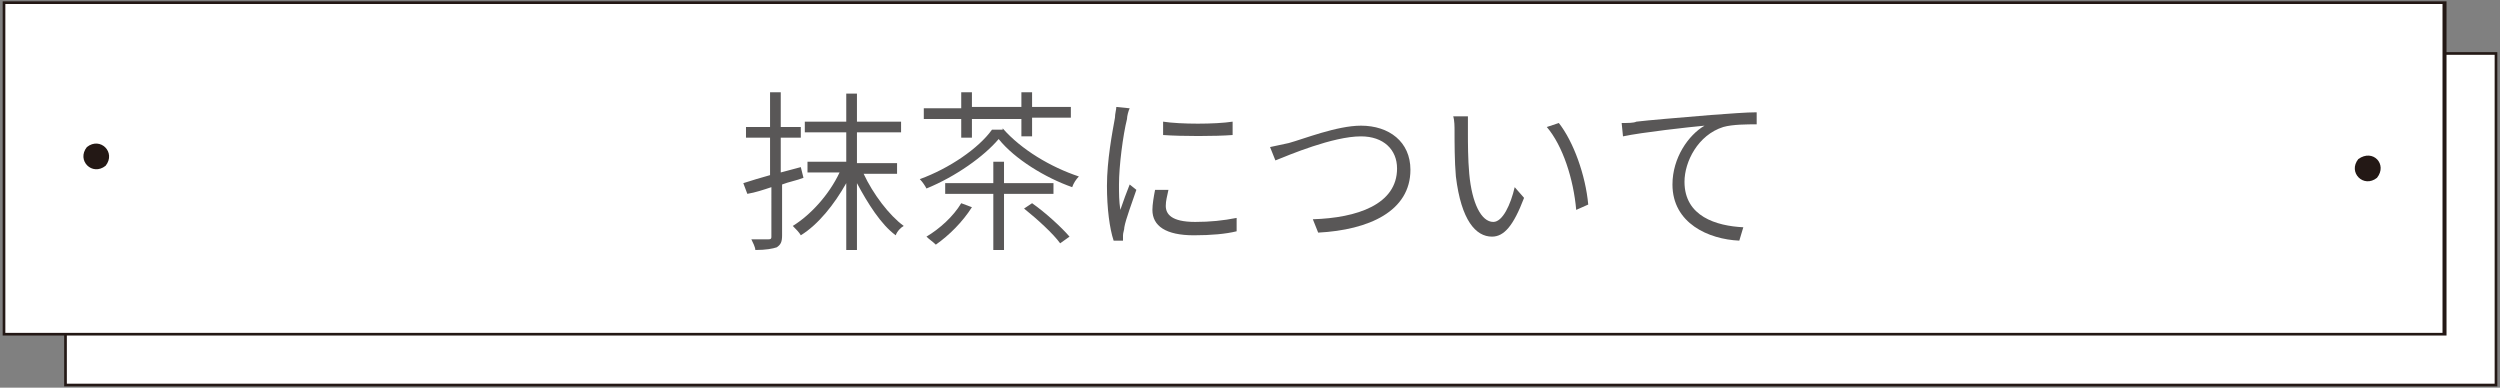 <?xml version="1.0" encoding="utf-8"?>
<!-- Generator: Adobe Illustrator 25.2.1, SVG Export Plug-In . SVG Version: 6.00 Build 0)  -->
<svg version="1.1" id="レイヤー_1" xmlns="http://www.w3.org/2000/svg" xmlns:xlink="http://www.w3.org/1999/xlink" x="0px"
	 y="0px" viewBox="0 0 187 29" width="187" height="29" style="enable-background:new 0 0 187 29;" xml:space="preserve">
<rect x="0" y="0" width="187" height="29" fill="#808080" stroke="none"/>
<style type="text/css">
	.st0{fill:#FFFFFF;}
	.st1{fill:#231815;}
	.st2{fill:#595757;}
</style>
<g>
	<g>
		<g>
			<g>
				<rect x="4.9" y="4" class="st0" width="181.8" height="24.8"/>
				<path class="st1" d="M186.8,28.9H4.8v-25h182V28.9z M5,28.7h181.6V4.1H5V28.7z"/>
			</g>
			<g>
				<rect x="0.3" y="0.2" class="st0" width="182.5" height="24.8"/>
				<path class="st1" d="M183,25.1H0.2v-25H183V25.1z M0.4,24.9h182.3V0.3H0.4V24.9z"/>
			</g>
		</g>
		<path class="st1" d="M176.4,11.9c-0.8,1,0.4,2.2,1.4,1.4c0,0,0,0,0,0C178.6,12.3,177.5,11.1,176.4,11.9z"/>
	</g>
	<path class="st1" d="M6.5,11c-0.8,1,0.4,2.2,1.4,1.4c0,0,0,0,0,0C8.7,11.4,7.5,10.2,6.5,11z"/>
</g>
<g>
	<path class="st2" d="M60.1,13.3c-0.5,0.2-1.1,0.3-1.6,0.5v3.8c0,0.5-0.1,0.7-0.4,0.9c-0.3,0.1-0.8,0.2-1.6,0.2
		c0-0.2-0.2-0.6-0.3-0.8c0.6,0,1.1,0,1.3,0c0.2,0,0.2-0.1,0.2-0.2V14c-0.6,0.2-1.2,0.4-1.8,0.5l-0.3-0.8c0.6-0.2,1.3-0.4,2-0.6v-2.8
		h-1.8V9.5h1.8V6.9h0.8v2.6h1.5v0.8h-1.5v2.6l1.5-0.4L60.1,13.3z M64.6,13c0.7,1.5,1.9,3.1,3,3.9c-0.2,0.1-0.5,0.4-0.6,0.7
		c-1.1-0.8-2.1-2.4-2.9-3.9v5h-0.8v-5c-0.9,1.6-2.1,3.1-3.4,3.9c-0.1-0.2-0.4-0.5-0.6-0.7c1.3-0.8,2.7-2.3,3.5-4h-2.4v-0.8h2.9V9.9
		h-3.1V9.1h3.1V7h0.8v2.1h3.3v0.8h-3.3v2.3h3V13H64.6z"/>
	<path class="st2" d="M75,9.6c1.4,1.6,3.6,2.9,5.7,3.6c-0.2,0.2-0.4,0.5-0.5,0.8c-2-0.7-4.3-2.1-5.5-3.6c-1.1,1.3-3.2,2.8-5.4,3.7
		c-0.1-0.2-0.3-0.5-0.5-0.7c2.2-0.8,4.4-2.3,5.4-3.7H75z M71.9,8.9h-2.8V8.1h2.8V6.9h0.8v1.1h3.7V6.9h0.8v1.1h2.9v0.8h-2.9v1.4h-0.8
		V8.9h-3.7v1.4h-0.8V8.9z M72.7,15.5c-0.7,1.1-1.7,2.1-2.7,2.8c-0.2-0.2-0.5-0.4-0.7-0.6c1-0.6,2-1.5,2.6-2.5L72.7,15.5z M75.1,14.5
		v4.2h-0.8v-4.2h-3.6v-0.8h3.6v-1.6h0.8v1.6h3.7v0.8H75.1z M77.2,15.2c1,0.7,2.2,1.8,2.8,2.5l-0.7,0.5c-0.5-0.7-1.7-1.8-2.7-2.6
		L77.2,15.2z"/>
	<path class="st2" d="M84.5,8.1c-0.1,0.2-0.2,0.6-0.2,0.8c-0.3,1.2-0.6,3.5-0.6,4.9c0,0.7,0,1.2,0.1,1.9c0.2-0.6,0.5-1.4,0.7-1.9
		l0.5,0.4c-0.3,0.9-0.8,2.2-0.9,2.8c0,0.2-0.1,0.4-0.1,0.6c0,0.1,0,0.3,0,0.4L83.3,18c-0.3-0.9-0.5-2.4-0.5-4.1c0-1.9,0.4-4,0.6-5.1
		c0-0.3,0.1-0.6,0.1-0.8L84.5,8.1z M87.4,14.2c-0.1,0.5-0.2,0.8-0.2,1.2c0,0.6,0.4,1.2,2.2,1.2c1.1,0,2.1-0.1,3.1-0.3l0,1
		c-0.8,0.2-1.9,0.3-3.2,0.3c-2.1,0-3.1-0.7-3.1-1.9c0-0.4,0.1-1,0.2-1.5L87.4,14.2z M92.2,9.1v1c-1.3,0.1-3.8,0.1-5.2,0V9.1
		C88.3,9.3,90.9,9.3,92.2,9.1z"/>
	<path class="st2" d="M96.4,10.7c1.1-0.3,3.6-1.3,5.4-1.3c2.1,0,3.7,1.2,3.7,3.3c0,3.1-3.1,4.5-6.9,4.7l-0.4-1
		c3.3-0.1,6.3-1.1,6.3-3.8c0-1.4-1-2.4-2.7-2.4c-2.1,0-5.4,1.4-6.4,1.8L95,11C95.5,10.9,95.9,10.8,96.4,10.7z"/>
	<path class="st2" d="M109.8,9.9c0,0.8,0,2,0.1,3.1c0.2,2.2,0.9,3.6,1.8,3.6c0.7,0,1.3-1.3,1.6-2.6l0.7,0.8
		c-0.8,2.1-1.5,2.9-2.4,2.9c-1.2,0-2.3-1.2-2.7-4.5c-0.1-1.1-0.1-2.6-0.1-3.4c0-0.3,0-0.8-0.1-1.1l1.1,0
		C109.8,9,109.8,9.6,109.8,9.9z M118.8,15.3l-0.9,0.4c-0.2-2.3-1-4.8-2.2-6.2l0.9-0.3C117.7,10.6,118.6,13.1,118.8,15.3z"/>
	<path class="st2" d="M122.4,9.1c0.8-0.1,3.2-0.3,5.6-0.5c1.4-0.1,2.6-0.2,3.4-0.2v0.9c-0.7,0-1.8,0-2.5,0.2
		c-1.9,0.6-2.9,2.6-2.9,4.1c0,2.6,2.4,3.3,4.4,3.4l-0.3,1c-2.3-0.1-5-1.3-5-4.2c0-2,1.2-3.7,2.4-4.4c-1.1,0.1-4.7,0.5-6.1,0.8
		l-0.1-1C121.8,9.2,122.2,9.2,122.4,9.1z"/>
</g>
</svg>
